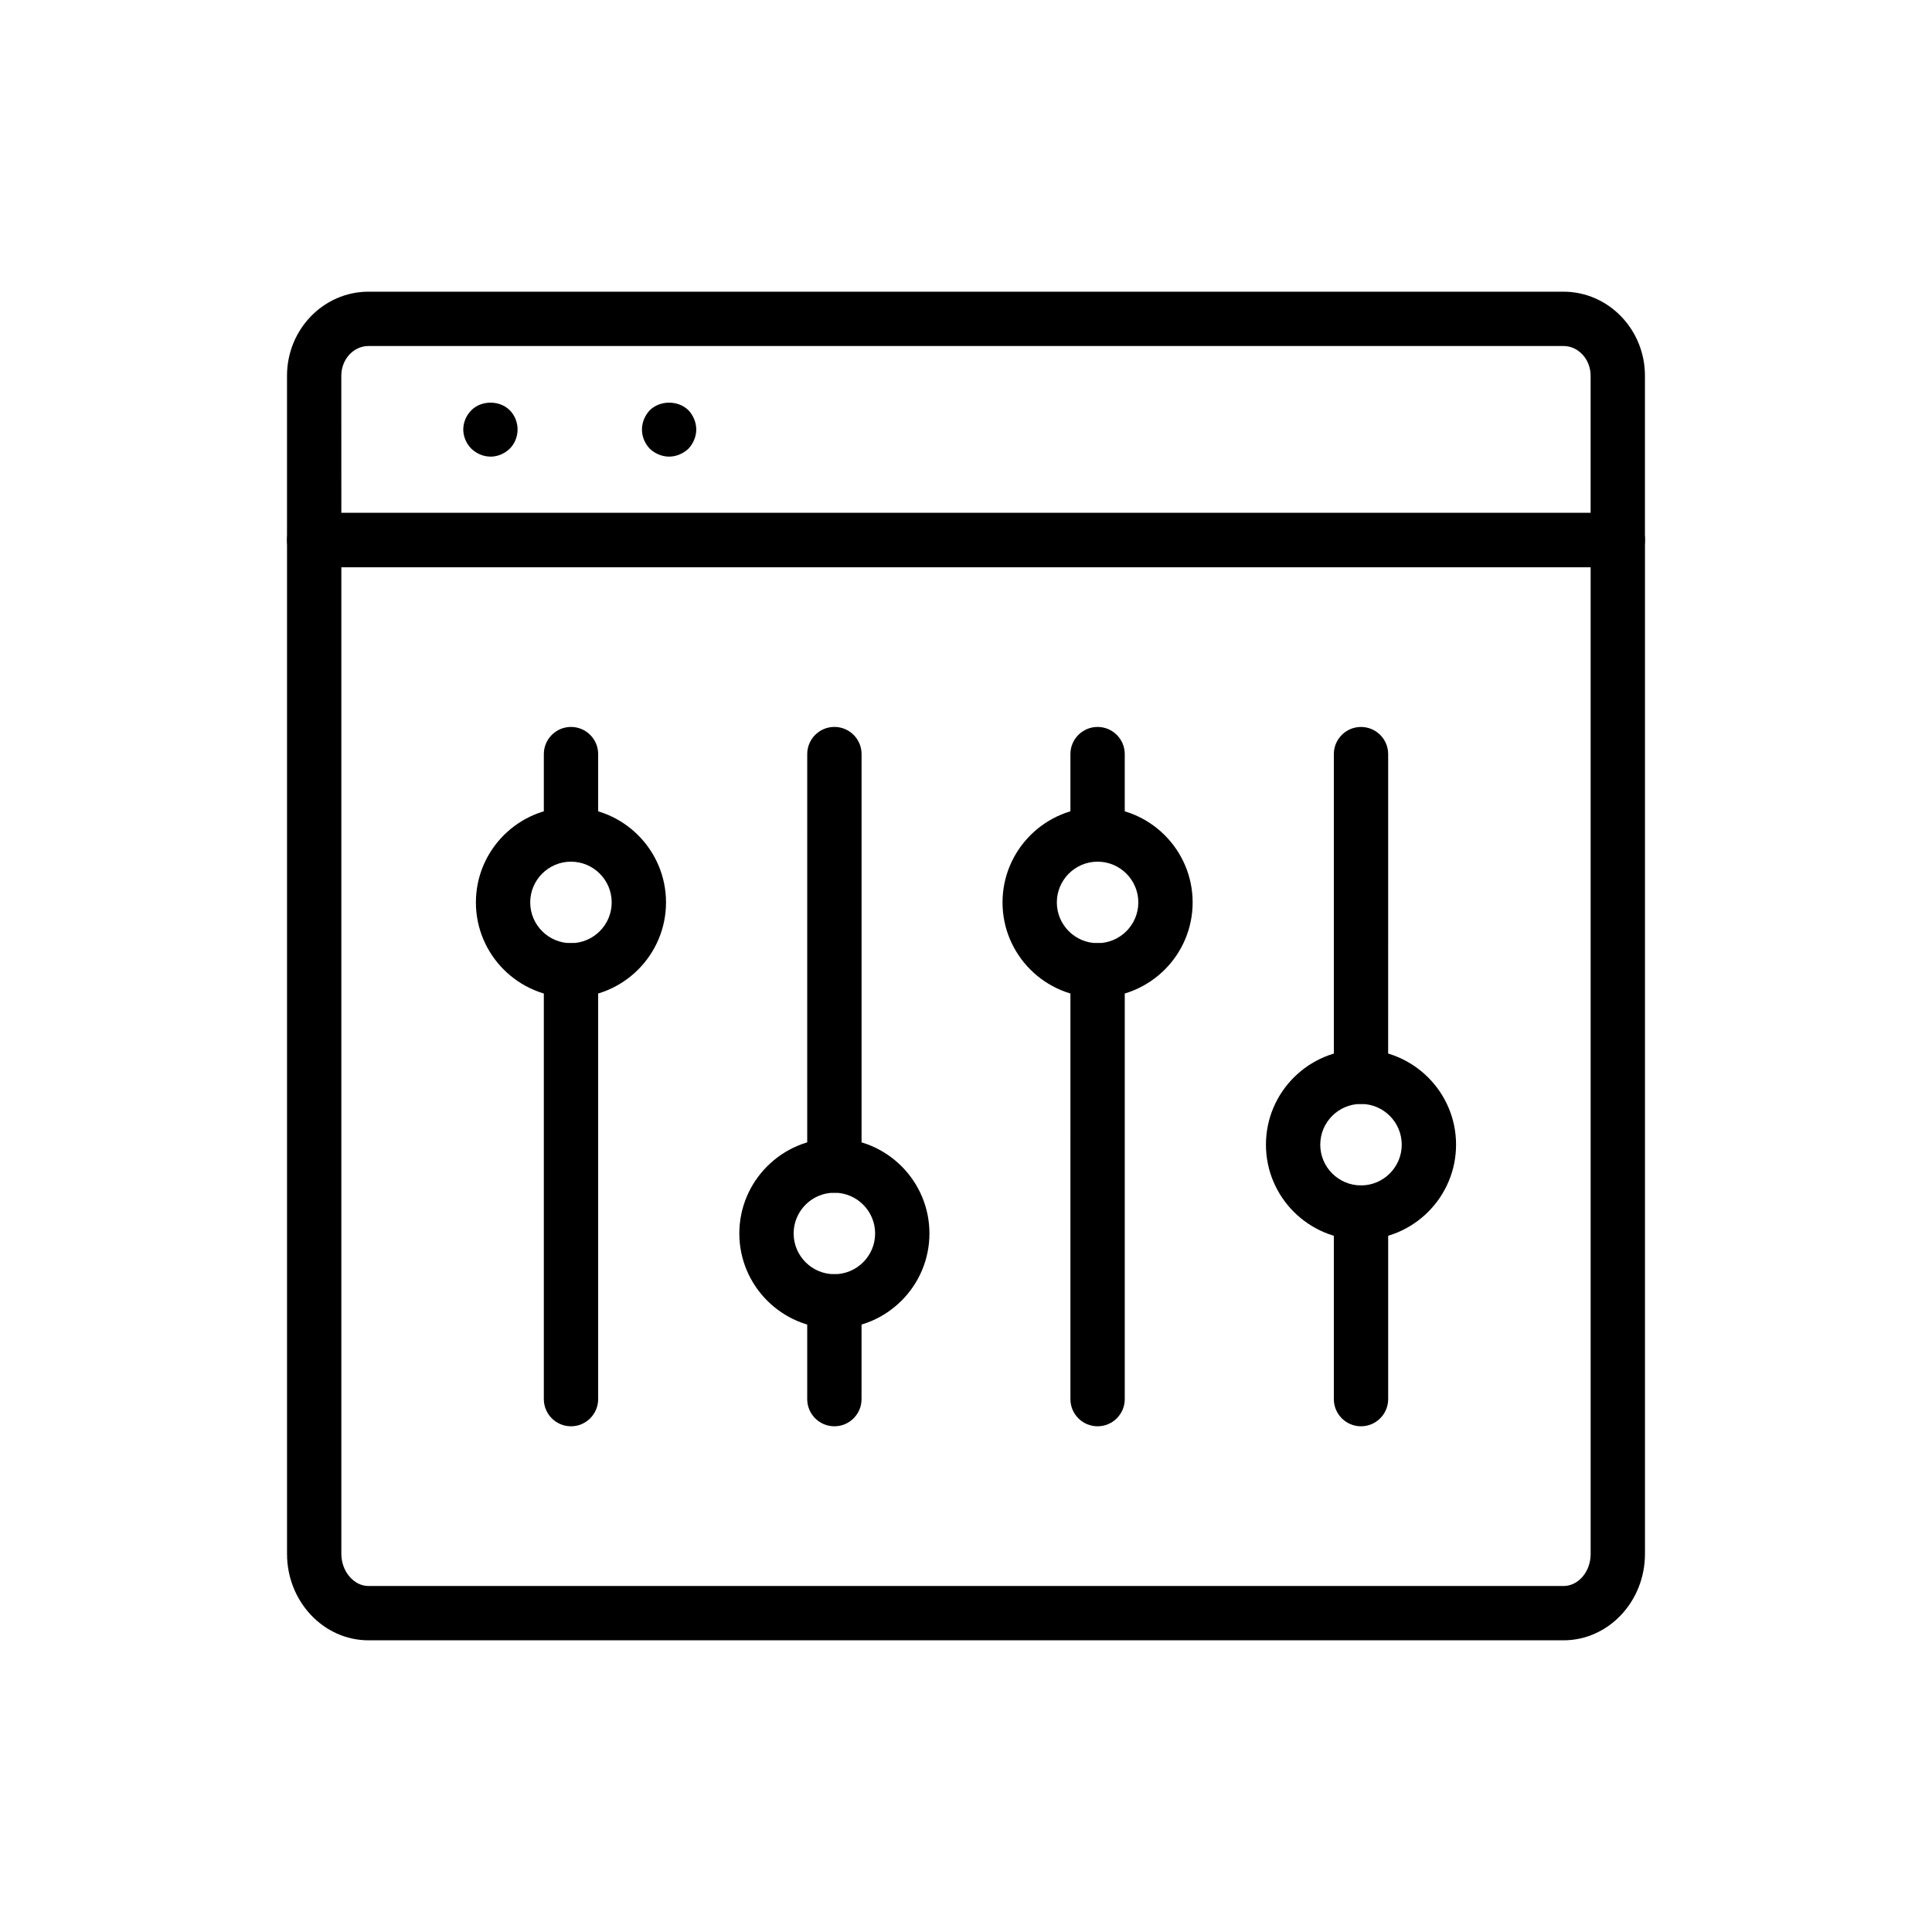 <?xml version="1.0" encoding="UTF-8"?>
<!-- Uploaded to: ICON Repo, www.iconrepo.com, Generator: ICON Repo Mixer Tools -->
<svg fill="#000000" width="800px" height="800px" version="1.1" viewBox="144 144 512 512" xmlns="http://www.w3.org/2000/svg">
 <g>
  <path d="m572.73 294.33h-345.47c-3.977 0-7.199-3.223-7.199-7.199v-43.559c0-12.277 9.684-22.27 21.594-22.27h316.68c11.906 0 21.594 9.992 21.594 22.27v43.559c-0.004 3.977-3.227 7.199-7.199 7.199zm-338.27-14.395h331.07v-36.363c0-4.344-3.231-7.875-7.199-7.875h-316.68c-3.969 0-7.199 3.531-7.199 7.875z"/>
  <path d="m274.04 265.01c-1.945 0-3.742-0.789-5.113-2.086-1.367-1.367-2.156-3.238-2.156-5.109s0.789-3.742 2.156-5.109c2.664-2.664 7.484-2.664 10.148 0 1.367 1.367 2.086 3.238 2.086 5.109 0 1.875-0.719 3.742-2.086 5.109-1.367 1.293-3.164 2.086-5.035 2.086z"/>
  <path d="m321.32 265.01c-1.875 0-3.742-0.789-5.109-2.086-1.297-1.367-2.086-3.168-2.086-5.109 0-1.871 0.789-3.742 2.086-5.109 2.734-2.664 7.484-2.664 10.219 0 1.297 1.367 2.086 3.238 2.086 5.109 0 1.875-0.789 3.742-2.086 5.109-1.367 1.293-3.238 2.086-5.109 2.086z"/>
  <path d="m558.34 578.7h-316.68c-11.906 0-21.594-10.277-21.594-22.902v-268.66c0-3.977 3.223-7.199 7.199-7.199h345.47c3.977 0 7.199 3.223 7.199 7.199v268.66c-0.004 12.629-9.688 22.902-21.594 22.902zm-323.88-284.37v261.47c0 4.609 3.297 8.508 7.199 8.508h316.68c3.969 0 7.199-3.816 7.199-8.508l-0.004-261.47z"/>
  <path d="m295.32 521.98c-3.977 0-7.199-3.223-7.199-7.199v-113.64c0-3.977 3.223-7.199 7.199-7.199 3.977 0 7.199 3.223 7.199 7.199v113.64c-0.004 3.977-3.227 7.199-7.199 7.199z"/>
  <path d="m295.32 372.35c-3.977 0-7.199-3.223-7.199-7.199v-21.305c0-3.977 3.223-7.199 7.199-7.199 3.977 0 7.199 3.223 7.199 7.199v21.305c-0.004 3.977-3.227 7.199-7.199 7.199z"/>
  <path d="m365.12 521.98c-3.977 0-7.199-3.223-7.199-7.199v-25.91c0-3.977 3.223-7.199 7.199-7.199s7.199 3.223 7.199 7.199v25.91c0 3.977-3.223 7.199-7.199 7.199z"/>
  <path d="m365.12 460.08c-3.977 0-7.199-3.223-7.199-7.199l0.004-109.04c0-3.977 3.223-7.199 7.199-7.199 3.977 0 7.199 3.223 7.199 7.199v109.04c-0.004 3.973-3.227 7.195-7.203 7.195z"/>
  <path d="m434.87 521.98c-3.977 0-7.199-3.223-7.199-7.199l0.004-113.64c0-3.977 3.223-7.199 7.199-7.199 3.977 0 7.199 3.223 7.199 7.199v113.64c-0.004 3.977-3.227 7.199-7.203 7.199z"/>
  <path d="m434.87 372.35c-3.977 0-7.199-3.223-7.199-7.199v-21.305c0-3.977 3.223-7.199 7.199-7.199 3.977 0 7.199 3.223 7.199 7.199v21.305c0 3.977-3.223 7.199-7.199 7.199z"/>
  <path d="m504.68 521.98c-3.977 0-7.199-3.223-7.199-7.199v-49.445c0-3.977 3.223-7.199 7.199-7.199 3.977 0 7.199 3.223 7.199 7.199v49.445c-0.004 3.977-3.227 7.199-7.199 7.199z"/>
  <path d="m504.68 436.55c-3.977 0-7.199-3.223-7.199-7.199v-85.5c0-3.977 3.223-7.199 7.199-7.199 3.977 0 7.199 3.223 7.199 7.199l-0.004 85.504c0 3.973-3.223 7.195-7.195 7.195z"/>
  <path d="m504.68 472.54c-13.887 0-25.191-11.301-25.191-25.191 0-13.887 11.301-25.191 25.191-25.191 13.887 0 25.191 11.301 25.191 25.191-0.004 13.887-11.305 25.191-25.191 25.191zm0-35.988c-5.953 0-10.797 4.844-10.797 10.797s4.844 10.797 10.797 10.797 10.797-4.844 10.797-10.797c-0.004-5.953-4.844-10.797-10.797-10.797z"/>
  <path d="m434.87 408.34c-13.887 0-25.191-11.301-25.191-25.191 0-13.887 11.301-25.191 25.191-25.191 13.887 0 25.191 11.301 25.191 25.191 0 13.887-11.301 25.191-25.191 25.191zm0-35.988c-5.953 0-10.797 4.844-10.797 10.797s4.844 10.797 10.797 10.797c5.953 0 10.797-4.844 10.797-10.797s-4.844-10.797-10.797-10.797z"/>
  <path d="m295.31 408.34c-13.887 0-25.191-11.301-25.191-25.191 0-13.887 11.301-25.191 25.191-25.191 13.887 0 25.191 11.301 25.191 25.191-0.004 13.887-11.305 25.191-25.191 25.191zm0-35.988c-5.953 0-10.797 4.844-10.797 10.797s4.844 10.797 10.797 10.797 10.797-4.844 10.797-10.797c-0.004-5.953-4.844-10.797-10.797-10.797z"/>
  <path d="m365.12 496.07c-13.887 0-25.191-11.301-25.191-25.191 0-13.887 11.301-25.191 25.191-25.191 13.887 0 25.191 11.301 25.191 25.191 0 13.887-11.301 25.191-25.191 25.191zm0-35.988c-5.953 0-10.797 4.844-10.797 10.797s4.844 10.797 10.797 10.797 10.797-4.844 10.797-10.797-4.844-10.797-10.797-10.797z"/>
 </g>
</svg>